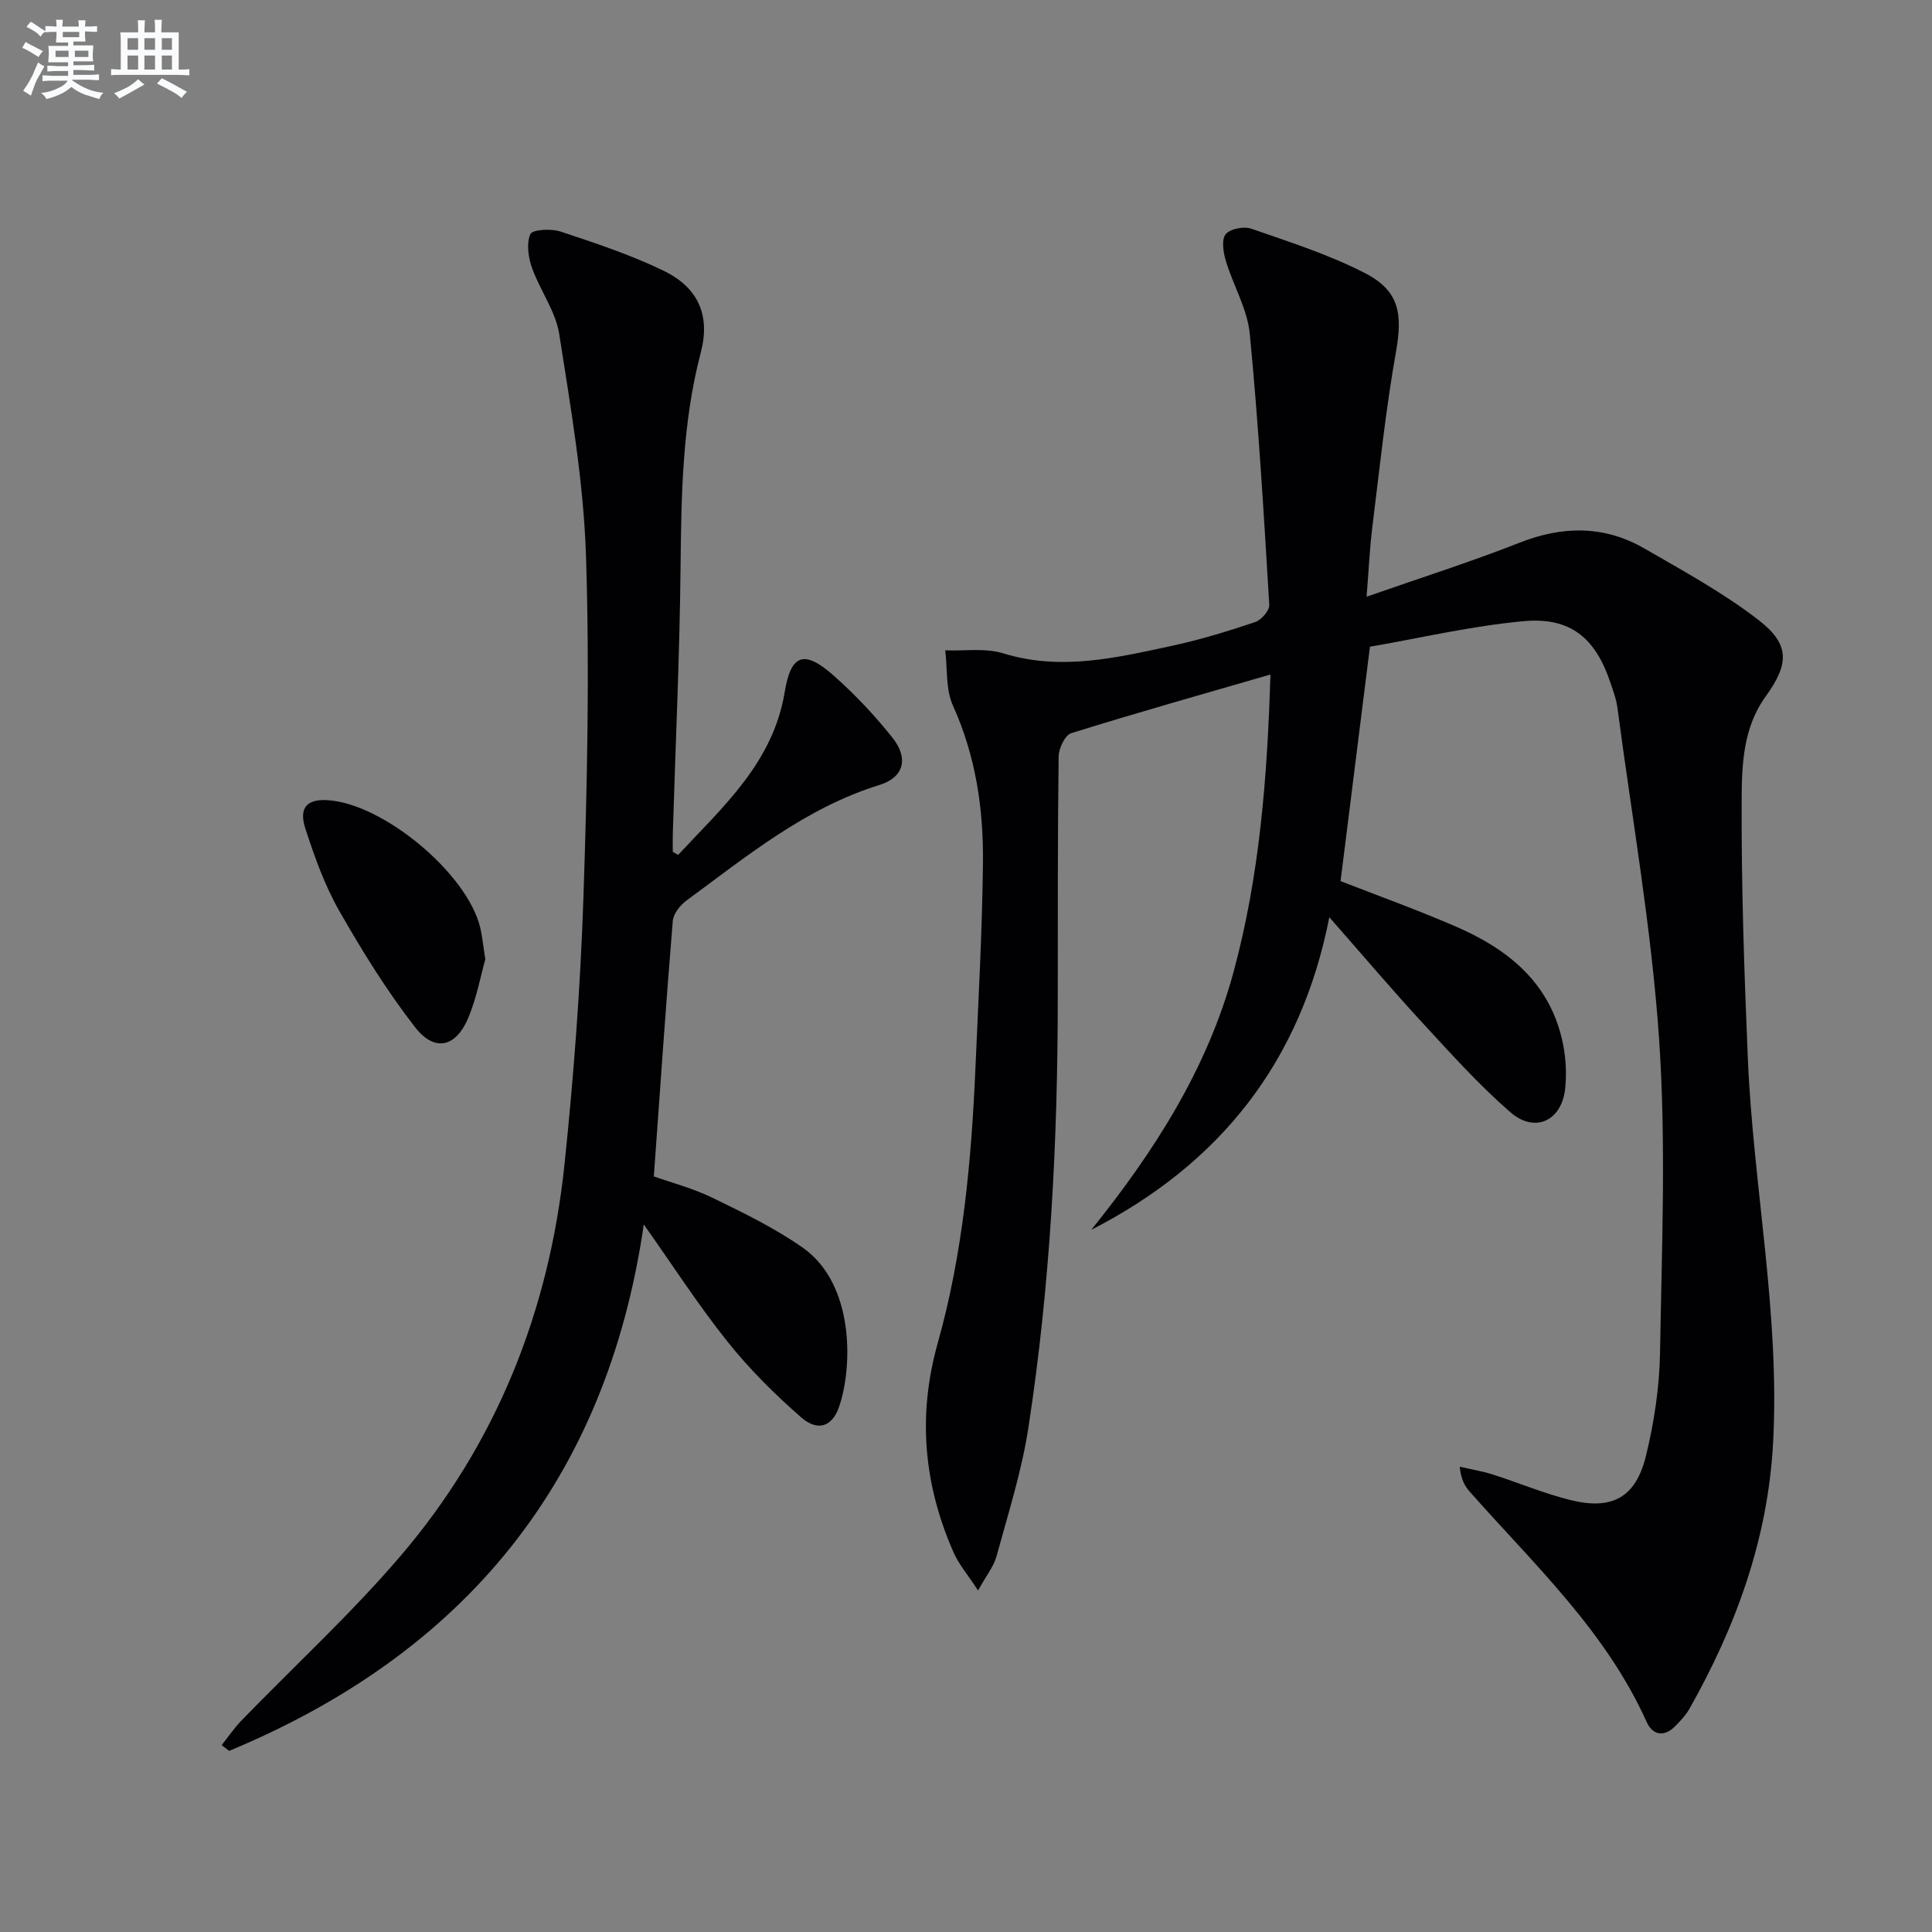 <svg enable-background="new 0 0 400 400" viewBox="0 0 400 400" xmlns="http://www.w3.org/2000/svg"><rect x="0" y="0" width="400" height="400" fill="#808080" stroke="none"/><g fill="#010103"><path d="m282.94 123.54c11.09-3.88 21.51-7.18 31.67-11.18 8.97-3.53 17.56-3.59 25.87 1.21 8.03 4.64 16.26 9.13 23.57 14.77 6.57 5.07 6.41 9.08 1.48 15.9-4.69 6.5-4.91 14.2-4.94 21.51-.07 17.79.53 35.59 1.28 53.37 1.13 26.57 6.67 52.84 5.23 79.6-1.07 19.88-7.66 37.98-17.35 55.12-.73 1.28-1.8 2.4-2.84 3.47-2.32 2.39-4.72 2.02-6-.82-8.45-18.82-23.35-32.64-36.66-47.7-1.05-1.18-1.78-2.64-2.03-5.12 2.27.52 4.6.9 6.81 1.6 5.37 1.71 10.61 3.93 16.06 5.29 8.72 2.17 13.61-.52 15.72-9.26 1.67-6.89 2.76-14.09 2.88-21.17.36-21.66 1.28-43.41-.19-64.97-1.57-22.97-5.61-45.77-8.63-68.64-.24-1.79-.9-3.53-1.48-5.26-3.05-9.1-8.2-13.51-17.81-12.66-10.83.97-21.51 3.5-31.95 5.3-2.06 16.47-4.06 32.4-6.08 48.52 7.81 3.06 16.05 6.01 24.07 9.5 10.46 4.55 18.92 11.31 21.73 23.06.8 3.33 1.06 6.95.71 10.35-.7 6.74-6.27 9.37-11.36 4.94-6.5-5.65-12.3-12.12-18.16-18.47-6.31-6.84-12.33-13.95-19.32-21.9-5.9 30.1-22.75 51.12-49.28 64.72 12.97-16.12 23.99-33.26 29.45-53.37 5.38-19.83 6.99-40.14 7.64-61.6-14.27 4.14-27.82 7.96-41.25 12.15-1.28.4-2.58 3.15-2.6 4.83-.21 16.66-.17 33.33-.18 50-.01 29.81-1.55 59.53-6.09 89.01-1.38 8.98-4.19 17.75-6.58 26.54-.57 2.11-2.1 3.97-3.83 7.11-2.15-3.28-3.98-5.4-5.06-7.85-6.19-14.02-7.5-28.37-3.31-43.3 5.25-18.66 6.99-37.87 7.83-57.17.61-14.12 1.4-28.23 1.55-42.35.12-11.18-1.5-22.12-6.22-32.55-1.52-3.36-1.11-7.59-1.59-11.42 4.02.15 8.3-.53 12.02.62 11.93 3.68 23.41.91 34.92-1.56 5.83-1.25 11.58-3.02 17.24-4.92 1.27-.43 2.98-2.4 2.91-3.56-1.13-18.73-2.23-37.47-4.04-56.14-.5-5.13-3.43-10-4.95-15.07-.53-1.76-.94-4.36-.05-5.51.89-1.14 3.78-1.7 5.32-1.16 7.94 2.76 16.05 5.35 23.49 9.17 7.18 3.68 7.86 8.45 6.46 16.33-2.14 12.08-3.41 24.32-4.92 36.51-.54 4.43-.73 8.87-1.16 14.18z"/><path d="m140.4 177c9.26-9.96 19.66-19.09 22.07-33.75 1.28-7.78 4.01-8.78 10.05-3.45 4.45 3.93 8.6 8.33 12.29 12.98 3.37 4.25 2.3 8.19-2.7 9.73-15.33 4.74-27.44 14.72-40.01 23.96-1.31.96-2.69 2.74-2.81 4.23-1.43 17.38-2.62 34.78-3.92 52.86 3.65 1.3 8.13 2.47 12.21 4.46 6.39 3.11 12.89 6.26 18.67 10.33 10.74 7.58 10.3 24.85 7.44 33-1.42 4.04-4.4 5.08-7.82 2.1-5.48-4.79-10.72-10-15.25-15.68-6.09-7.63-11.4-15.88-17.33-24.26-7.74 53.28-37.29 88.8-85.84 108.99-.52-.4-1.04-.8-1.56-1.19 1.34-1.68 2.56-3.49 4.05-5.04 10.99-11.35 22.69-22.09 32.94-34.07 19.91-23.28 30.82-50.76 33.99-81.11 1.92-18.33 3.3-36.76 3.92-55.18.79-23.62 1.3-47.29.53-70.9-.5-15.33-3.16-30.64-5.54-45.85-.74-4.74-3.99-9.05-5.64-13.72-.77-2.17-1.18-5.05-.33-6.97.42-.96 4.3-1.17 6.21-.54 7.21 2.39 14.49 4.8 21.32 8.1 7.2 3.48 9.78 9.22 7.75 16.96-3.85 14.67-4.03 29.56-4.19 44.56-.19 18.29-1.04 36.58-1.6 54.87-.04 1.31-.01 2.62-.01 3.94.38.22.75.43 1.11.64z"/><path d="m100.48 198.6c-.93 3.32-1.75 7.74-3.4 11.83-2.57 6.4-7.04 7.54-11.18 2.2-5.86-7.56-10.95-15.78-15.69-24.1-3-5.27-5.09-11.15-6.98-16.95-1.41-4.34.31-6.15 4.49-5.92 11.55.63 29.02 15.15 31.71 26.41.42 1.75.58 3.57 1.05 6.53z"/></g><path d="m6.8 9.5c.6.3 1.3.7 2.1 1.1-.4.4-.7.8-.9 1.2-.7-.4-1.3-.8-1.8-1.1s-1.1-.6-1.6-.8c.2-.4.5-.8.7-1.2.4.2.8.5 1.5.8zm.9 6.9c-.3.6-.5 1.1-.7 1.7s-.4 1.1-.6 1.7c-.6-.4-1.1-.7-1.6-1 .7-1 1.2-1.8 1.5-2.4.3-.5.6-1.1.8-1.7.3-.6.5-1.2.8-1.8.3.3.8.6 1.3.8-.7 1.3-1.2 2.2-1.5 2.7zm.1-11c.4.3 1 .7 1.7 1.1-.5.2-.8.6-1.1 1.1-.5-.6-1-1-1.4-1.2s-.9-.6-1.5-.8c.2-.4.5-.7.9-1.1.5.3.9.6 1.4.9zm10.5 13.1c1 .4 2 .6 3.1.7-.4.4-.7.8-.8 1.3-.9-.2-1.9-.6-3-.9-1-.4-2-.9-2.8-1.6-.5.4-1.1.9-1.9 1.3s-1.9.9-3.3 1.2c-.1-.3-.5-.8-1.1-1.3 1 0 2.1-.3 3.2-.8 1.2-.5 1.9-1 2.3-1.7h-3.2c-.4 0-1 0-2 .1v-1.2c1 0 1.7.1 2 .1h3.3v-1h-2.3c-.2 0-.9 0-2 .1v-1.2c1.2 0 1.9.1 2 .1h2.3v-.8h-4.1c0-.7.1-1.2.1-1.6 0-.5 0-1.1-.1-1.8h4.1v-.7h-2.5c0-.6.1-1.1.1-1.6v-.6h-.5c-.4 0-1 0-1.8.1v-1.3c1.2 0 1.9.1 2.1.1h.2c0-.3 0-.8-.1-1.4h1.4c0 .6-.1 1-.1 1.4h3.4c0-.4 0-.8-.1-1.3h1.5c0 .4-.1.9-.1 1.3.7 0 1.5 0 2.5-.1v1.2c-1 0-1.8-.1-2.5-.1v.6c0 .3 0 .8.1 1.5h-2.5v.8h4.1c0 .8-.1 1.3-.1 1.8s0 1 .1 1.5h-4.1v.8h1.4c.8 0 1.8 0 2.9-.1v1.2c-1 0-1.9-.1-2.8-.1h-1.5v1h3.2c.3 0 1 0 2.1-.1v1.2c-1.1 0-1.8-.1-2.1-.1h-3.4l-.1.1c1.4 1 2.4 1.5 3.4 1.9zm-4.1-6.7v-1.3h-2.7v1.3zm2.2-4.1v-1.1h-3.4v1.1zm1.9 4.1v-1.3h-2.8v1.3z" fill="#fafbfc"/><path d="m37 6.7v2.3 5.4c1 0 1.8 0 2.2-.1v1.3c-.6 0-1.5-.1-2.5-.1h-11.9c-.7 0-1.3 0-1.8.1v-1.3c.5 0 1.1.1 2 .1v-5.2c0-1 0-1.8-.1-2.5h3.7c0-1.3 0-2.1-.1-2.5h1.5c0 .4-.1 1.3-.1 2.5h2.2c0-1.2 0-2.1-.1-2.6h1.5c0 .4-.1 1.3-.1 2.6zm-12.3 13.7c-.3-.4-.7-.8-1.1-1.1 1.1-.4 2.1-.9 2.9-1.3.8-.5 1.5-1 2.1-1.6.4.4.9.8 1.3 1.1-2.5 1.4-4.2 2.4-5.2 2.9zm3.9-10.1v-2.4h-2.2v2.4zm0 4.1v-2.9h-2.2v2.9zm3.5-4.1v-2.4h-2.2v2.4zm0 4.1v-2.9h-2.2v2.9zm.4 2.9 1-1.1c.6.3 1.4.7 2.5 1.3s2 1.1 2.7 1.5c-.4.4-.8.8-1.1 1.3-.8-.8-2.5-1.7-5.1-3zm3.1-7v-2.4h-2.1v2.4zm0 4.1v-2.9h-2.1v2.9z" fill="#fafbfc"/></svg>